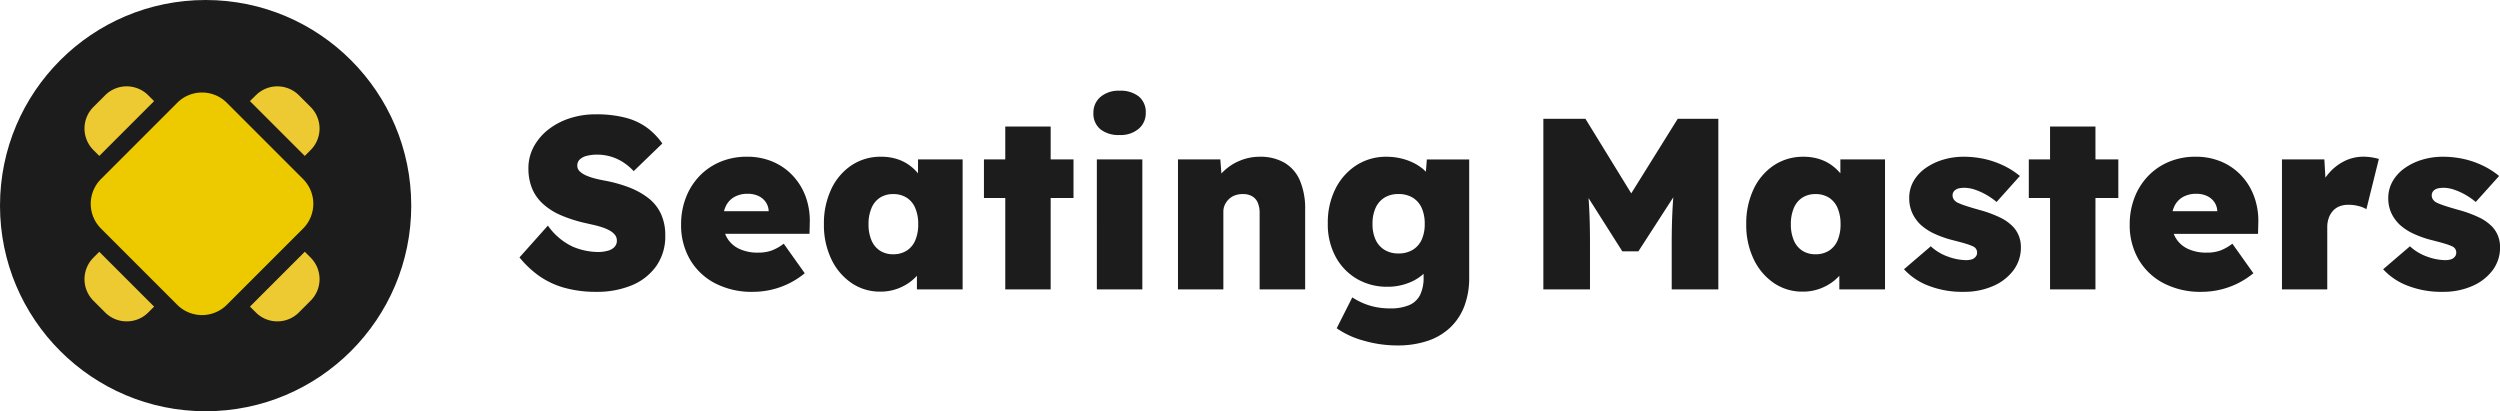 <svg xmlns="http://www.w3.org/2000/svg" width="164.136" height="27" viewBox="0 0 164.136 27">
  <g transform="translate(-40 -13)">
    <g transform="translate(-27 16.896)">
      <path d="M1.328,0V-11.2H4.091l4.08,6.64L6.021-4.576,10.149-11.2h2.667V0H9.755V-2.992q0-1.44.072-2.592t.248-2.288l.357.939L7.568-2.5H6.512L3.707-6.923l.363-.949q.176,1.072.248,2.2t.072,2.68V0ZM18.355.147a3.3,3.3,0,0,1-1.9-.569,3.925,3.925,0,0,1-1.321-1.568,5.167,5.167,0,0,1-.485-2.287,5.247,5.247,0,0,1,.48-2.3,3.831,3.831,0,0,1,1.328-1.564,3.431,3.431,0,0,1,1.952-.567,3.367,3.367,0,0,1,1.08.165,2.832,2.832,0,0,1,.865.463A3.234,3.234,0,0,1,21-7.4a3.867,3.867,0,0,1,.441.833L20.829-6.6V-8.533H23.76V0h-3V-2.08l.664.035a3.22,3.22,0,0,1-.432.86,3.032,3.032,0,0,1-.679.695,3.323,3.323,0,0,1-.888.465A3.232,3.232,0,0,1,18.355.147ZM19.2-2.307a1.609,1.609,0,0,0,.881-.235,1.486,1.486,0,0,0,.564-.676,2.616,2.616,0,0,0,.195-1.06,2.648,2.648,0,0,0-.195-1.063,1.482,1.482,0,0,0-.564-.681,1.609,1.609,0,0,0-.881-.235,1.564,1.564,0,0,0-.871.235,1.5,1.5,0,0,0-.556.681,2.648,2.648,0,0,0-.195,1.063,2.616,2.616,0,0,0,.195,1.06,1.5,1.5,0,0,0,.556.676A1.564,1.564,0,0,0,19.2-2.307ZM28.917.16A6.078,6.078,0,0,1,26.58-.255a4.174,4.174,0,0,1-1.575-1.068l1.76-1.507a3.229,3.229,0,0,0,1.155.688,3.6,3.6,0,0,0,1.141.221,1.469,1.469,0,0,0,.323-.032.581.581,0,0,0,.232-.1.539.539,0,0,0,.14-.157.411.411,0,0,0,.049-.207.434.434,0,0,0-.264-.405A3.637,3.637,0,0,0,29.064-3q-.331-.1-.861-.233A6.8,6.8,0,0,1,27-3.656a3.539,3.539,0,0,1-.892-.581,2.525,2.525,0,0,1-.559-.777,2.306,2.306,0,0,1-.2-.972,2.208,2.208,0,0,1,.292-1.135,2.7,2.7,0,0,1,.8-.855,3.943,3.943,0,0,1,1.147-.544A4.608,4.608,0,0,1,28.9-8.709a6.284,6.284,0,0,1,1.416.153,5.823,5.823,0,0,1,1.247.437,5.225,5.225,0,0,1,1.052.673L31.085-5.739a4.453,4.453,0,0,0-.637-.449,4.156,4.156,0,0,0-.748-.347,2.2,2.2,0,0,0-.719-.135,1.711,1.711,0,0,0-.348.031.656.656,0,0,0-.243.1.463.463,0,0,0-.147.16.441.441,0,0,0-.049.212.493.493,0,0,0,.084.265.643.643,0,0,0,.255.212,4.348,4.348,0,0,0,.495.192q.345.117,1,.3a7.678,7.678,0,0,1,1.28.476,2.92,2.92,0,0,1,.877.628,1.885,1.885,0,0,1,.368.6,2,2,0,0,1,.128.723,2.485,2.485,0,0,1-.488,1.515A3.289,3.289,0,0,1,30.853-.22,4.688,4.688,0,0,1,28.917.16ZM34.595,0V-10.691h2.981V0ZM33.2-6V-8.533h5.877V-6ZM44.552.16a5.224,5.224,0,0,1-2.516-.572A4.081,4.081,0,0,1,40.4-1.977a4.473,4.473,0,0,1-.575-2.281,4.837,4.837,0,0,1,.32-1.781,4.229,4.229,0,0,1,.9-1.416,4.043,4.043,0,0,1,1.373-.928,4.487,4.487,0,0,1,1.734-.328,4.261,4.261,0,0,1,1.686.325,3.85,3.85,0,0,1,1.317.916,4.038,4.038,0,0,1,.847,1.395,4.642,4.642,0,0,1,.264,1.751l-.016.677h-6.73l-.368-1.485h4.715l-.293.312v-.3a1.1,1.1,0,0,0-.185-.6,1.192,1.192,0,0,0-.481-.409,1.6,1.6,0,0,0-.7-.147,1.741,1.741,0,0,0-.9.215,1.386,1.386,0,0,0-.556.613,2.225,2.225,0,0,0-.191.967A2.165,2.165,0,0,0,42.833-3.4a1.81,1.81,0,0,0,.787.727,2.814,2.814,0,0,0,1.265.259,2.61,2.61,0,0,0,.88-.135,3.118,3.118,0,0,0,.8-.452l1.379,1.941a5.389,5.389,0,0,1-1.123.712,5.406,5.406,0,0,1-1.128.383A5.4,5.4,0,0,1,44.552.16ZM49.821,0V-8.533h2.784l.16,2.813-.627-.48a3.71,3.71,0,0,1,.646-1.284,3.293,3.293,0,0,1,1.063-.9,2.772,2.772,0,0,1,1.317-.328,3.378,3.378,0,0,1,.54.041,4.171,4.171,0,0,1,.479.105l-.819,3.3a1.821,1.821,0,0,0-.491-.2,2.621,2.621,0,0,0-.7-.089,1.554,1.554,0,0,0-.571.1,1.126,1.126,0,0,0-.435.3,1.39,1.39,0,0,0-.272.461,1.786,1.786,0,0,0-.1.609V0ZM60.376.16a6.078,6.078,0,0,1-2.337-.415,4.174,4.174,0,0,1-1.575-1.068l1.76-1.507a3.229,3.229,0,0,0,1.155.688,3.6,3.6,0,0,0,1.141.221,1.469,1.469,0,0,0,.323-.032.581.581,0,0,0,.232-.1.539.539,0,0,0,.14-.157.411.411,0,0,0,.049-.207A.434.434,0,0,0,61-2.824,3.638,3.638,0,0,0,60.523-3q-.331-.1-.861-.233a6.8,6.8,0,0,1-1.207-.424,3.539,3.539,0,0,1-.892-.581A2.525,2.525,0,0,1,57-5.015a2.306,2.306,0,0,1-.2-.972A2.208,2.208,0,0,1,57.1-7.121a2.7,2.7,0,0,1,.8-.855,3.943,3.943,0,0,1,1.147-.544,4.608,4.608,0,0,1,1.316-.189,6.284,6.284,0,0,1,1.416.153,5.823,5.823,0,0,1,1.247.437,5.225,5.225,0,0,1,1.052.673L62.544-5.739a4.453,4.453,0,0,0-.637-.449,4.156,4.156,0,0,0-.748-.347,2.2,2.2,0,0,0-.719-.135,1.711,1.711,0,0,0-.348.031.656.656,0,0,0-.243.1.463.463,0,0,0-.147.16.441.441,0,0,0-.049.212.493.493,0,0,0,.084.265.643.643,0,0,0,.255.212,4.348,4.348,0,0,0,.495.192q.345.117,1,.3a7.677,7.677,0,0,1,1.28.476,2.92,2.92,0,0,1,.877.628,1.885,1.885,0,0,1,.368.6,2,2,0,0,1,.128.723,2.485,2.485,0,0,1-.488,1.515A3.289,3.289,0,0,1,62.312-.22,4.688,4.688,0,0,1,60.376.16Z" transform="translate(167 15.104)" fill="#1c1c1c"/>
      <path d="M5.171.16A7.649,7.649,0,0,1,3.029-.113,5.435,5.435,0,0,1,1.381-.895,6.491,6.491,0,0,1,.107-2.1L1.971-4.189A4.138,4.138,0,0,0,3.615-2.8a4.359,4.359,0,0,0,1.652.345A2.38,2.38,0,0,0,5.9-2.537a.933.933,0,0,0,.437-.241A.586.586,0,0,0,6.5-3.2a.6.6,0,0,0-.129-.384,1.143,1.143,0,0,0-.349-.284,2.881,2.881,0,0,0-.492-.211q-.272-.089-.548-.152l-.527-.119A9.014,9.014,0,0,1,2.8-4.88a4.173,4.173,0,0,1-1.179-.76,2.828,2.828,0,0,1-.7-1.017A3.45,3.45,0,0,1,.693-7.944a2.942,2.942,0,0,1,.363-1.448,3.614,3.614,0,0,1,.976-1.127,4.556,4.556,0,0,1,1.4-.723,5.39,5.39,0,0,1,1.647-.252,7.633,7.633,0,0,1,2.024.231,4.143,4.143,0,0,1,1.4.664,4.473,4.473,0,0,1,.981,1.02L7.605-7.765a3.665,3.665,0,0,0-.733-.608,3.115,3.115,0,0,0-.807-.357,3.123,3.123,0,0,0-.844-.117,2.717,2.717,0,0,0-.7.079,1.034,1.034,0,0,0-.455.236.54.54,0,0,0-.164.408.508.508,0,0,0,.175.389,1.547,1.547,0,0,0,.452.276,3.882,3.882,0,0,0,.585.191q.308.075.572.123A9.077,9.077,0,0,1,7.293-6.7,4.994,4.994,0,0,1,8.561-6a2.809,2.809,0,0,1,.828,1.029,3.3,3.3,0,0,1,.288,1.425,3.371,3.371,0,0,1-.6,2.029A3.692,3.692,0,0,1,7.467-.264,5.924,5.924,0,0,1,5.171.16Zm10.272,0a5.224,5.224,0,0,1-2.516-.572,4.081,4.081,0,0,1-1.635-1.565,4.473,4.473,0,0,1-.575-2.281,4.837,4.837,0,0,1,.32-1.781,4.229,4.229,0,0,1,.9-1.416,4.043,4.043,0,0,1,1.373-.928,4.487,4.487,0,0,1,1.734-.328,4.261,4.261,0,0,1,1.686.325,3.85,3.85,0,0,1,1.317.916A4.038,4.038,0,0,1,18.9-6.076a4.642,4.642,0,0,1,.264,1.751l-.016.677H12.413l-.368-1.485H16.76l-.293.312v-.3a1.1,1.1,0,0,0-.185-.6,1.192,1.192,0,0,0-.481-.409,1.6,1.6,0,0,0-.7-.147,1.741,1.741,0,0,0-.9.215,1.386,1.386,0,0,0-.556.613,2.225,2.225,0,0,0-.191.967A2.165,2.165,0,0,0,13.724-3.4a1.81,1.81,0,0,0,.787.727,2.814,2.814,0,0,0,1.265.259,2.61,2.61,0,0,0,.88-.135,3.118,3.118,0,0,0,.8-.452l1.379,1.941a5.389,5.389,0,0,1-1.123.712,5.406,5.406,0,0,1-1.128.383A5.4,5.4,0,0,1,15.443.16ZM23.8.147a3.3,3.3,0,0,1-1.9-.569,3.925,3.925,0,0,1-1.321-1.568,5.167,5.167,0,0,1-.485-2.287,5.247,5.247,0,0,1,.48-2.3A3.831,3.831,0,0,1,21.9-8.143a3.431,3.431,0,0,1,1.952-.567,3.367,3.367,0,0,1,1.08.165,2.832,2.832,0,0,1,.865.463,3.234,3.234,0,0,1,.645.685,3.867,3.867,0,0,1,.441.833L26.272-6.6V-8.533H29.2V0h-3V-2.08l.664.035a3.22,3.22,0,0,1-.432.86,3.032,3.032,0,0,1-.679.695,3.323,3.323,0,0,1-.888.465A3.232,3.232,0,0,1,23.8.147Zm.845-2.454a1.609,1.609,0,0,0,.881-.235,1.486,1.486,0,0,0,.564-.676,2.616,2.616,0,0,0,.195-1.06,2.648,2.648,0,0,0-.195-1.063,1.482,1.482,0,0,0-.564-.681,1.609,1.609,0,0,0-.881-.235,1.564,1.564,0,0,0-.871.235,1.5,1.5,0,0,0-.556.681,2.648,2.648,0,0,0-.195,1.063,2.616,2.616,0,0,0,.195,1.06,1.5,1.5,0,0,0,.556.676A1.564,1.564,0,0,0,24.643-2.307ZM32,0V-10.691h2.981V0ZM30.6-6V-8.533H36.48V-6Zm7.413,6V-8.533H41V0Zm1.493-10.136a1.916,1.916,0,0,1-1.263-.379,1.32,1.32,0,0,1-.455-1.075,1.331,1.331,0,0,1,.463-1.046,1.829,1.829,0,0,1,1.255-.408,1.916,1.916,0,0,1,1.263.379,1.321,1.321,0,0,1,.455,1.075,1.331,1.331,0,0,1-.463,1.045A1.829,1.829,0,0,1,39.509-10.136ZM43.339,0V-8.533H46.12l.133,1.728-.621.192a2.535,2.535,0,0,1,.631-1.072,3.363,3.363,0,0,1,1.1-.748,3.378,3.378,0,0,1,1.352-.276,3.133,3.133,0,0,1,1.627.4,2.471,2.471,0,0,1,1.007,1.171,4.693,4.693,0,0,1,.34,1.889V0H48.7V-5.008a1.687,1.687,0,0,0-.125-.692.885.885,0,0,0-.379-.421,1.178,1.178,0,0,0-.605-.137,1.483,1.483,0,0,0-.513.085,1.119,1.119,0,0,0-.4.251,1.237,1.237,0,0,0-.264.372,1.1,1.1,0,0,0-.095.463V0H43.339Zm14.4,3.68a7.9,7.9,0,0,1-2.2-.313,5.7,5.7,0,0,1-1.779-.815L54.784.525a4.567,4.567,0,0,0,.739.391,4.206,4.206,0,0,0,.825.248,4.778,4.778,0,0,0,.911.084,3.139,3.139,0,0,0,1.259-.215,1.42,1.42,0,0,0,.716-.668,2.534,2.534,0,0,0,.231-1.152V-2.123l.63.072a1.908,1.908,0,0,1-.553.959,3.133,3.133,0,0,1-1.076.671,3.737,3.737,0,0,1-1.357.248,3.914,3.914,0,0,1-2.029-.521,3.738,3.738,0,0,1-1.393-1.452,4.465,4.465,0,0,1-.511-2.181,4.934,4.934,0,0,1,.5-2.275,3.916,3.916,0,0,1,1.372-1.545,3.577,3.577,0,0,1,1.984-.561,4.07,4.07,0,0,1,.915.1,3.92,3.92,0,0,1,.805.276,3.1,3.1,0,0,1,.661.419,2.351,2.351,0,0,1,.476.531,1.709,1.709,0,0,1,.247.611l-.605.141.147-1.9h2.781V-.779a5.185,5.185,0,0,1-.323,1.891A3.775,3.775,0,0,1,61.2,2.517a4,4,0,0,1-1.487.869A6.184,6.184,0,0,1,57.739,3.68Zm.077-6.04a1.768,1.768,0,0,0,.932-.235,1.5,1.5,0,0,0,.591-.668,2.434,2.434,0,0,0,.2-1.039,2.476,2.476,0,0,0-.2-1.047,1.507,1.507,0,0,0-.591-.676,1.761,1.761,0,0,0-.931-.235,1.713,1.713,0,0,0-.921.236,1.528,1.528,0,0,0-.584.677,2.469,2.469,0,0,0-.2,1.044,2.424,2.424,0,0,0,.2,1.037,1.526,1.526,0,0,0,.584.669A1.72,1.72,0,0,0,57.816-2.36Z" transform="translate(101 15.104)" fill="#1c1c1c"/>
    </g>
    <g transform="translate(-123 -8.061)">
      <circle cx="13.5" cy="13.5" r="13.5" transform="translate(163 21.061)" fill="#1c1c1c"/>
      <g transform="translate(168 26.182)">
        <path d="M13.012,15.781a1.987,1.987,0,0,1-1.414-.586l-.384-.384,3.6-3.6.384.384a2,2,0,0,1,0,2.828l-.769.769A1.987,1.987,0,0,1,13.012,15.781Zm-9.893,0a1.987,1.987,0,0,1-1.414-.586l-.769-.769a2,2,0,0,1,0-2.828l.385-.385,3.6,3.6-.384.384A1.988,1.988,0,0,1,3.119,15.781ZM1.322,4.919h0L.937,4.534a2,2,0,0,1,0-2.829L1.705.937a2,2,0,0,1,2.829,0l.385.385-3.6,3.6Zm13.489,0h0l-3.6-3.6L11.6.937a2,2,0,0,1,2.828,0l.769.769a2,2,0,0,1,0,2.829l-.384.384Z" transform="translate(0.197 0.197)" fill="#edc932"/>
        <path d="M2.3,0h7.08a2.3,2.3,0,0,1,2.3,2.3v7.08a2.3,2.3,0,0,1-2.3,2.3H2.3A2.3,2.3,0,0,1,0,9.383V2.3A2.3,2.3,0,0,1,2.3,0Z" transform="translate(8.264) rotate(45)" fill="#edc900"/>
      </g>
    </g>
  </g>
</svg>
